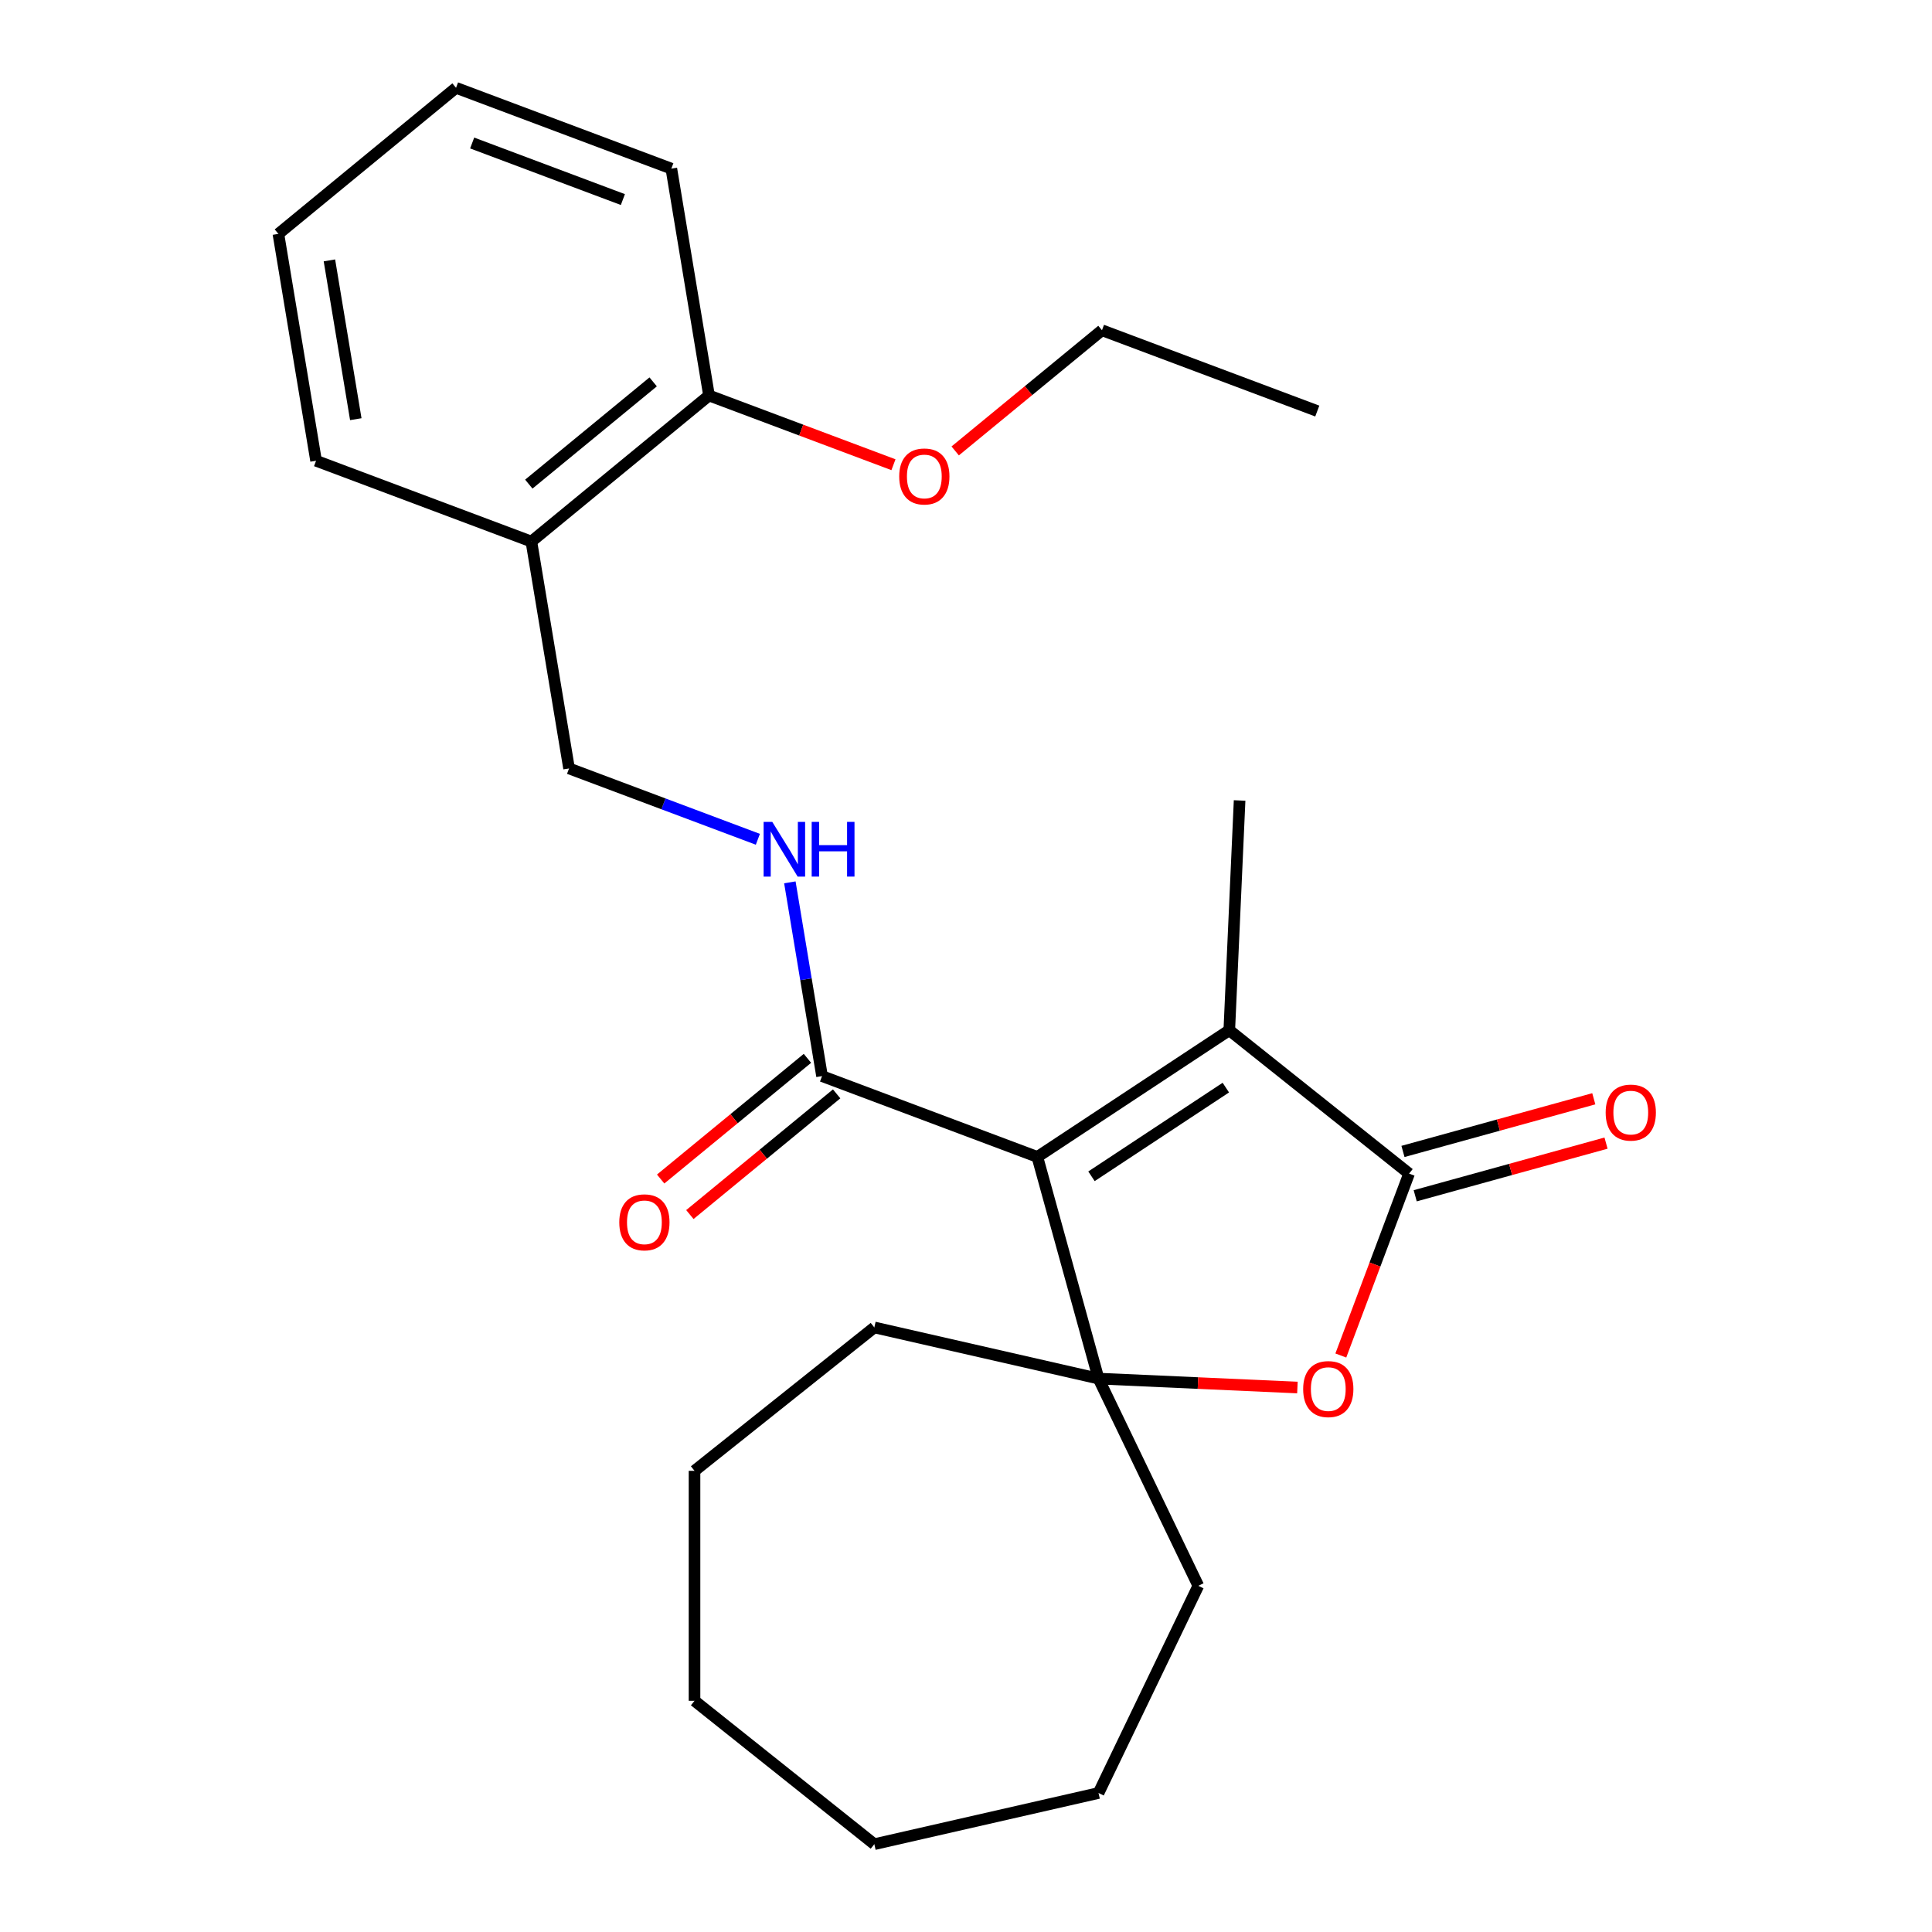 <?xml version='1.0' encoding='iso-8859-1'?>
<svg version='1.1' baseProfile='full'
              xmlns='http://www.w3.org/2000/svg'
                      xmlns:rdkit='http://www.rdkit.org/xml'
                      xmlns:xlink='http://www.w3.org/1999/xlink'
                  xml:space='preserve'
width='1000px' height='1000px' viewBox='0 0 1000 1000'>
<!-- END OF HEADER -->
<rect style='opacity:1.0;fill:#FFFFFF;stroke:none' width='1000' height='1000' x='0' y='0'> </rect>
<path class='bond-0' d='M 536.931,598.817 L 568.599,713.563' style='fill:none;fill-rule:evenodd;stroke:#000000;stroke-width:6px;stroke-linecap:butt;stroke-linejoin:miter;stroke-opacity:1' />
<path class='bond-1' d='M 536.931,598.817 L 636.275,533.24' style='fill:none;fill-rule:evenodd;stroke:#000000;stroke-width:6px;stroke-linecap:butt;stroke-linejoin:miter;stroke-opacity:1' />
<path class='bond-1' d='M 564.948,608.849 L 634.489,562.946' style='fill:none;fill-rule:evenodd;stroke:#000000;stroke-width:6px;stroke-linecap:butt;stroke-linejoin:miter;stroke-opacity:1' />
<path class='bond-4' d='M 536.931,598.817 L 425.486,556.991' style='fill:none;fill-rule:evenodd;stroke:#000000;stroke-width:6px;stroke-linecap:butt;stroke-linejoin:miter;stroke-opacity:1' />
<path class='bond-3' d='M 568.599,713.563 L 620.069,715.874' style='fill:none;fill-rule:evenodd;stroke:#000000;stroke-width:6px;stroke-linecap:butt;stroke-linejoin:miter;stroke-opacity:1' />
<path class='bond-3' d='M 620.069,715.874 L 671.539,718.186' style='fill:none;fill-rule:evenodd;stroke:#FF0000;stroke-width:6px;stroke-linecap:butt;stroke-linejoin:miter;stroke-opacity:1' />
<path class='bond-11' d='M 568.599,713.563 L 620.247,820.81' style='fill:none;fill-rule:evenodd;stroke:#000000;stroke-width:6px;stroke-linecap:butt;stroke-linejoin:miter;stroke-opacity:1' />
<path class='bond-12' d='M 568.599,713.563 L 452.548,687.075' style='fill:none;fill-rule:evenodd;stroke:#000000;stroke-width:6px;stroke-linecap:butt;stroke-linejoin:miter;stroke-opacity:1' />
<path class='bond-2' d='M 636.275,533.24 L 729.341,607.458' style='fill:none;fill-rule:evenodd;stroke:#000000;stroke-width:6px;stroke-linecap:butt;stroke-linejoin:miter;stroke-opacity:1' />
<path class='bond-13' d='M 636.275,533.24 L 641.616,414.325' style='fill:none;fill-rule:evenodd;stroke:#000000;stroke-width:6px;stroke-linecap:butt;stroke-linejoin:miter;stroke-opacity:1' />
<path class='bond-7' d='M 732.508,618.933 L 781.893,605.303' style='fill:none;fill-rule:evenodd;stroke:#000000;stroke-width:6px;stroke-linecap:butt;stroke-linejoin:miter;stroke-opacity:1' />
<path class='bond-7' d='M 781.893,605.303 L 831.278,591.674' style='fill:none;fill-rule:evenodd;stroke:#FF0000;stroke-width:6px;stroke-linecap:butt;stroke-linejoin:miter;stroke-opacity:1' />
<path class='bond-7' d='M 726.174,595.983 L 775.559,582.354' style='fill:none;fill-rule:evenodd;stroke:#000000;stroke-width:6px;stroke-linecap:butt;stroke-linejoin:miter;stroke-opacity:1' />
<path class='bond-7' d='M 775.559,582.354 L 824.944,568.725' style='fill:none;fill-rule:evenodd;stroke:#FF0000;stroke-width:6px;stroke-linecap:butt;stroke-linejoin:miter;stroke-opacity:1' />
<path class='bond-25' d='M 729.341,607.458 L 711.674,654.533' style='fill:none;fill-rule:evenodd;stroke:#000000;stroke-width:6px;stroke-linecap:butt;stroke-linejoin:miter;stroke-opacity:1' />
<path class='bond-25' d='M 711.674,654.533 L 694.006,701.607' style='fill:none;fill-rule:evenodd;stroke:#FF0000;stroke-width:6px;stroke-linecap:butt;stroke-linejoin:miter;stroke-opacity:1' />
<path class='bond-5' d='M 425.486,556.991 L 417.159,506.845' style='fill:none;fill-rule:evenodd;stroke:#000000;stroke-width:6px;stroke-linecap:butt;stroke-linejoin:miter;stroke-opacity:1' />
<path class='bond-5' d='M 417.159,506.845 L 408.831,456.699' style='fill:none;fill-rule:evenodd;stroke:#0000FF;stroke-width:6px;stroke-linecap:butt;stroke-linejoin:miter;stroke-opacity:1' />
<path class='bond-9' d='M 417.926,547.796 L 379.941,579.029' style='fill:none;fill-rule:evenodd;stroke:#000000;stroke-width:6px;stroke-linecap:butt;stroke-linejoin:miter;stroke-opacity:1' />
<path class='bond-9' d='M 379.941,579.029 L 341.957,610.262' style='fill:none;fill-rule:evenodd;stroke:#FF0000;stroke-width:6px;stroke-linecap:butt;stroke-linejoin:miter;stroke-opacity:1' />
<path class='bond-9' d='M 433.046,566.185 L 395.062,597.418' style='fill:none;fill-rule:evenodd;stroke:#000000;stroke-width:6px;stroke-linecap:butt;stroke-linejoin:miter;stroke-opacity:1' />
<path class='bond-9' d='M 395.062,597.418 L 357.077,628.651' style='fill:none;fill-rule:evenodd;stroke:#FF0000;stroke-width:6px;stroke-linecap:butt;stroke-linejoin:miter;stroke-opacity:1' />
<path class='bond-8' d='M 392.27,434.416 L 343.405,416.076' style='fill:none;fill-rule:evenodd;stroke:#0000FF;stroke-width:6px;stroke-linecap:butt;stroke-linejoin:miter;stroke-opacity:1' />
<path class='bond-8' d='M 343.405,416.076 L 294.541,397.737' style='fill:none;fill-rule:evenodd;stroke:#000000;stroke-width:6px;stroke-linecap:butt;stroke-linejoin:miter;stroke-opacity:1' />
<path class='bond-6' d='M 275.04,280.31 L 294.541,397.737' style='fill:none;fill-rule:evenodd;stroke:#000000;stroke-width:6px;stroke-linecap:butt;stroke-linejoin:miter;stroke-opacity:1' />
<path class='bond-10' d='M 275.04,280.31 L 366.985,204.708' style='fill:none;fill-rule:evenodd;stroke:#000000;stroke-width:6px;stroke-linecap:butt;stroke-linejoin:miter;stroke-opacity:1' />
<path class='bond-10' d='M 273.712,250.58 L 338.073,197.659' style='fill:none;fill-rule:evenodd;stroke:#000000;stroke-width:6px;stroke-linecap:butt;stroke-linejoin:miter;stroke-opacity:1' />
<path class='bond-15' d='M 275.04,280.31 L 163.595,238.483' style='fill:none;fill-rule:evenodd;stroke:#000000;stroke-width:6px;stroke-linecap:butt;stroke-linejoin:miter;stroke-opacity:1' />
<path class='bond-14' d='M 366.985,204.708 L 414.72,222.623' style='fill:none;fill-rule:evenodd;stroke:#000000;stroke-width:6px;stroke-linecap:butt;stroke-linejoin:miter;stroke-opacity:1' />
<path class='bond-14' d='M 414.72,222.623 L 462.455,240.538' style='fill:none;fill-rule:evenodd;stroke:#FF0000;stroke-width:6px;stroke-linecap:butt;stroke-linejoin:miter;stroke-opacity:1' />
<path class='bond-16' d='M 366.985,204.708 L 347.485,87.281' style='fill:none;fill-rule:evenodd;stroke:#000000;stroke-width:6px;stroke-linecap:butt;stroke-linejoin:miter;stroke-opacity:1' />
<path class='bond-18' d='M 620.247,820.81 L 568.599,928.058' style='fill:none;fill-rule:evenodd;stroke:#000000;stroke-width:6px;stroke-linecap:butt;stroke-linejoin:miter;stroke-opacity:1' />
<path class='bond-19' d='M 452.548,687.075 L 359.482,761.292' style='fill:none;fill-rule:evenodd;stroke:#000000;stroke-width:6px;stroke-linecap:butt;stroke-linejoin:miter;stroke-opacity:1' />
<path class='bond-17' d='M 494.407,233.398 L 532.391,202.166' style='fill:none;fill-rule:evenodd;stroke:#FF0000;stroke-width:6px;stroke-linecap:butt;stroke-linejoin:miter;stroke-opacity:1' />
<path class='bond-17' d='M 532.391,202.166 L 570.376,170.933' style='fill:none;fill-rule:evenodd;stroke:#000000;stroke-width:6px;stroke-linecap:butt;stroke-linejoin:miter;stroke-opacity:1' />
<path class='bond-21' d='M 163.595,238.483 L 144.095,121.056' style='fill:none;fill-rule:evenodd;stroke:#000000;stroke-width:6px;stroke-linecap:butt;stroke-linejoin:miter;stroke-opacity:1' />
<path class='bond-21' d='M 184.156,216.969 L 170.505,134.77' style='fill:none;fill-rule:evenodd;stroke:#000000;stroke-width:6px;stroke-linecap:butt;stroke-linejoin:miter;stroke-opacity:1' />
<path class='bond-27' d='M 347.485,87.281 L 236.04,45.455' style='fill:none;fill-rule:evenodd;stroke:#000000;stroke-width:6px;stroke-linecap:butt;stroke-linejoin:miter;stroke-opacity:1' />
<path class='bond-27' d='M 322.403,103.296 L 244.392,74.017' style='fill:none;fill-rule:evenodd;stroke:#000000;stroke-width:6px;stroke-linecap:butt;stroke-linejoin:miter;stroke-opacity:1' />
<path class='bond-20' d='M 570.376,170.933 L 681.821,212.759' style='fill:none;fill-rule:evenodd;stroke:#000000;stroke-width:6px;stroke-linecap:butt;stroke-linejoin:miter;stroke-opacity:1' />
<path class='bond-24' d='M 568.599,928.058 L 452.548,954.545' style='fill:none;fill-rule:evenodd;stroke:#000000;stroke-width:6px;stroke-linecap:butt;stroke-linejoin:miter;stroke-opacity:1' />
<path class='bond-23' d='M 359.482,761.292 L 359.482,880.328' style='fill:none;fill-rule:evenodd;stroke:#000000;stroke-width:6px;stroke-linecap:butt;stroke-linejoin:miter;stroke-opacity:1' />
<path class='bond-22' d='M 144.095,121.056 L 236.04,45.455' style='fill:none;fill-rule:evenodd;stroke:#000000;stroke-width:6px;stroke-linecap:butt;stroke-linejoin:miter;stroke-opacity:1' />
<path class='bond-26' d='M 359.482,880.328 L 452.548,954.545' style='fill:none;fill-rule:evenodd;stroke:#000000;stroke-width:6px;stroke-linecap:butt;stroke-linejoin:miter;stroke-opacity:1' />
<path  class='atom-4' d='M 674.515 718.983
Q 674.515 712.183, 677.875 708.383
Q 681.235 704.583, 687.515 704.583
Q 693.795 704.583, 697.155 708.383
Q 700.515 712.183, 700.515 718.983
Q 700.515 725.863, 697.115 729.783
Q 693.715 733.663, 687.515 733.663
Q 681.275 733.663, 677.875 729.783
Q 674.515 725.903, 674.515 718.983
M 687.515 730.463
Q 691.835 730.463, 694.155 727.583
Q 696.515 724.663, 696.515 718.983
Q 696.515 713.423, 694.155 710.623
Q 691.835 707.783, 687.515 707.783
Q 683.195 707.783, 680.835 710.583
Q 678.515 713.383, 678.515 718.983
Q 678.515 724.703, 680.835 727.583
Q 683.195 730.463, 687.515 730.463
' fill='#FF0000'/>
<path  class='atom-6' d='M 399.726 425.403
L 409.006 440.403
Q 409.926 441.883, 411.406 444.563
Q 412.886 447.243, 412.966 447.403
L 412.966 425.403
L 416.726 425.403
L 416.726 453.723
L 412.846 453.723
L 402.886 437.323
Q 401.726 435.403, 400.486 433.203
Q 399.286 431.003, 398.926 430.323
L 398.926 453.723
L 395.246 453.723
L 395.246 425.403
L 399.726 425.403
' fill='#0000FF'/>
<path  class='atom-6' d='M 420.126 425.403
L 423.966 425.403
L 423.966 437.443
L 438.446 437.443
L 438.446 425.403
L 442.286 425.403
L 442.286 453.723
L 438.446 453.723
L 438.446 440.643
L 423.966 440.643
L 423.966 453.723
L 420.126 453.723
L 420.126 425.403
' fill='#0000FF'/>
<path  class='atom-8' d='M 831.087 575.87
Q 831.087 569.07, 834.447 565.27
Q 837.807 561.47, 844.087 561.47
Q 850.367 561.47, 853.727 565.27
Q 857.087 569.07, 857.087 575.87
Q 857.087 582.75, 853.687 586.67
Q 850.287 590.55, 844.087 590.55
Q 837.847 590.55, 834.447 586.67
Q 831.087 582.79, 831.087 575.87
M 844.087 587.35
Q 848.407 587.35, 850.727 584.47
Q 853.087 581.55, 853.087 575.87
Q 853.087 570.31, 850.727 567.51
Q 848.407 564.67, 844.087 564.67
Q 839.767 564.67, 837.407 567.47
Q 835.087 570.27, 835.087 575.87
Q 835.087 581.59, 837.407 584.47
Q 839.767 587.35, 844.087 587.35
' fill='#FF0000'/>
<path  class='atom-10' d='M 320.541 632.672
Q 320.541 625.872, 323.901 622.072
Q 327.261 618.272, 333.541 618.272
Q 339.821 618.272, 343.181 622.072
Q 346.541 625.872, 346.541 632.672
Q 346.541 639.552, 343.141 643.472
Q 339.741 647.352, 333.541 647.352
Q 327.301 647.352, 323.901 643.472
Q 320.541 639.592, 320.541 632.672
M 333.541 644.152
Q 337.861 644.152, 340.181 641.272
Q 342.541 638.352, 342.541 632.672
Q 342.541 627.112, 340.181 624.312
Q 337.861 621.472, 333.541 621.472
Q 329.221 621.472, 326.861 624.272
Q 324.541 627.072, 324.541 632.672
Q 324.541 638.392, 326.861 641.272
Q 329.221 644.152, 333.541 644.152
' fill='#FF0000'/>
<path  class='atom-15' d='M 465.431 246.614
Q 465.431 239.814, 468.791 236.014
Q 472.151 232.214, 478.431 232.214
Q 484.711 232.214, 488.071 236.014
Q 491.431 239.814, 491.431 246.614
Q 491.431 253.494, 488.031 257.414
Q 484.631 261.294, 478.431 261.294
Q 472.191 261.294, 468.791 257.414
Q 465.431 253.534, 465.431 246.614
M 478.431 258.094
Q 482.751 258.094, 485.071 255.214
Q 487.431 252.294, 487.431 246.614
Q 487.431 241.054, 485.071 238.254
Q 482.751 235.414, 478.431 235.414
Q 474.111 235.414, 471.751 238.214
Q 469.431 241.014, 469.431 246.614
Q 469.431 252.334, 471.751 255.214
Q 474.111 258.094, 478.431 258.094
' fill='#FF0000'/>
</svg>
